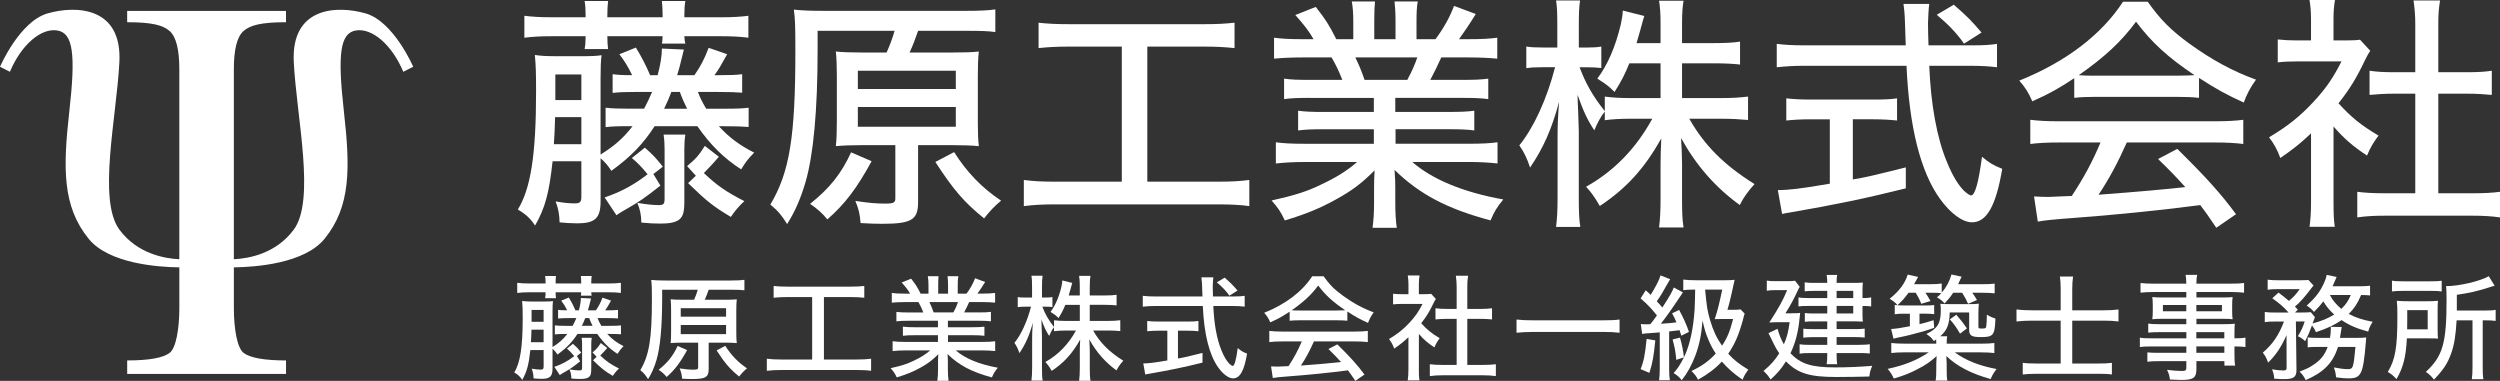 <svg width="256" height="39" viewBox="0 0 256 39" fill="none" xmlns="http://www.w3.org/2000/svg">
<rect x="0" y="0" width="256" height="39" fill="#333333" stroke="none"/>
<g clip-path="url(#clip0_1591_5486)">
<path d="M67.031 12.924C65.878 14.715 64.6 16.054 62.603 17.493C62.245 16.938 61.937 16.583 61.501 16.206V20.6C61.501 22.343 60.938 22.871 59.095 22.871C58.608 22.871 57.739 22.82 57.303 22.77C57.279 21.961 57.176 21.355 56.894 20.624C57.739 20.776 58.329 20.827 58.865 20.827C59.401 20.827 59.531 20.674 59.531 20.146V16.511H56.586C56.228 19.767 55.844 21.232 54.794 23.098C54.307 22.367 53.846 21.937 53.026 21.456C54.358 19.287 54.894 15.803 54.894 9.366C54.894 7.524 54.87 6.665 54.767 5.629C55.433 5.731 55.996 5.755 57.173 5.755H59.452C60.554 5.755 61.117 5.731 61.601 5.653C61.525 6.232 61.498 6.889 61.498 8.077V15.825C62.881 14.965 63.802 14.183 64.776 12.921H64.47C63.087 12.921 62.627 12.945 62.013 13.022V11.029C62.651 11.103 63.241 11.13 64.47 11.13H65.956C66.313 10.449 66.495 10.07 66.776 9.414H65.19C63.91 9.414 63.423 9.438 62.733 9.515V7.596C63.295 7.671 63.68 7.698 64.73 7.698C64.294 6.79 63.961 6.259 63.425 5.552L65.114 4.871C65.729 5.88 66.138 6.689 66.573 7.698H67.342C67.624 6.638 67.778 5.755 67.778 4.973L70.03 5.074C69.961 5.327 69.825 5.874 69.621 6.715C69.621 6.715 69.545 7.044 69.34 7.7H71.107C71.721 6.817 72.13 6.059 72.566 4.898L74.46 5.554C73.743 6.841 73.592 7.118 73.156 7.7H73.54C74.845 7.7 75.383 7.676 75.998 7.599V9.491C75.383 9.441 74.745 9.417 73.54 9.417H71.467C71.724 10.097 71.903 10.425 72.311 11.133H74.179C75.459 11.133 76.022 11.109 76.661 11.031V13.001C76.02 12.95 75.381 12.926 74.179 12.926H73.616C74.639 14.063 75.768 14.896 77.227 15.627C76.612 16.257 76.355 16.586 75.895 17.344C74.128 16.206 72.747 14.845 71.415 12.926H67.039L67.031 12.924ZM59.966 1.54C59.966 0.985 59.942 0.531 59.863 0.102H62.27C62.218 0.531 62.194 0.961 62.194 1.54V1.767H67.851V1.54C67.851 1.009 67.826 0.555 67.775 0.102H70.181C70.106 0.531 70.078 0.961 70.078 1.54V1.767H73.919C75.045 1.767 75.838 1.716 76.634 1.615V3.862C75.892 3.761 74.969 3.71 73.919 3.71H70.078C70.103 4.14 70.13 4.316 70.181 4.468H67.775C67.826 4.292 67.826 4.14 67.851 3.71H62.194C62.194 4.292 62.218 4.618 62.27 5.023H59.863C59.939 4.62 59.966 4.292 59.966 3.71H56.407C55.333 3.71 54.488 3.761 53.695 3.862V1.615C54.488 1.716 55.308 1.767 56.407 1.767H59.966V1.54ZM59.531 14.768V11.992H56.843C56.818 13.129 56.767 14.013 56.716 14.768H59.531ZM59.531 10.249V7.623H56.867V10.249H59.531ZM61.912 20.218C63.55 19.663 64.882 18.956 66.316 17.845C65.65 17.037 65.293 16.684 64.703 16.18L66.035 15.12C66.958 15.953 66.982 15.977 67.878 17.063L66.906 17.821L67.624 19.006C65.986 20.293 65.55 20.597 64.194 21.379C63.656 21.681 63.528 21.758 63.12 22.036L61.918 20.218H61.912ZM70.078 20.522C70.078 21.758 69.951 22.164 69.515 22.516C69.131 22.77 68.595 22.895 67.621 22.895C67.058 22.895 66.468 22.871 65.675 22.794C65.65 21.934 65.547 21.481 65.266 20.773C66.162 20.925 66.852 21 67.415 21C67.978 21 68.054 20.899 68.054 20.293V15.294C68.054 14.763 68.029 14.285 67.951 13.78H70.179C70.103 14.285 70.076 14.688 70.076 15.294V20.52L70.078 20.522ZM70.36 11.133C70.103 10.628 69.821 9.996 69.618 9.417H68.747C68.517 10.046 68.362 10.375 68.005 11.133H70.36ZM73.611 16.054C73.072 16.684 72.818 16.962 72.076 17.72C73.408 18.982 74.303 19.612 76.223 20.597C75.687 21.078 75.224 21.633 74.84 22.212C73.021 21.126 72.357 20.597 70.463 18.753L71.256 17.995L70.36 17.01C71.28 16.228 71.513 15.974 72.176 14.941L73.611 16.052V16.054Z" fill="white"/>
<path d="M90.787 5.376C91.12 4.645 91.374 3.962 91.607 3.156H83.723V5.099C83.723 11.358 83.287 15.927 82.469 18.703C81.958 20.419 81.395 21.681 80.602 22.944C80.039 22.036 79.679 21.607 78.886 20.95C80.856 17.619 81.446 14.035 81.446 5.2C81.446 2.753 81.419 1.893 81.292 0.986C82.264 1.087 83.135 1.111 84.491 1.111H98.929C100.388 1.111 101.308 1.06 101.922 0.959V3.281C101.205 3.18 100.412 3.156 99.004 3.156H94.013C93.732 3.964 93.475 4.669 93.142 5.376H97.597C98.826 5.376 99.594 5.352 100.233 5.275C100.157 5.982 100.13 6.639 100.13 7.722V12.519C100.13 13.68 100.155 14.261 100.233 14.966C99.465 14.891 98.62 14.865 97.621 14.865H94.013V20.697C94.013 22.514 93.347 22.917 90.302 22.917C89.561 22.917 89.074 22.893 88.126 22.842C88.023 21.783 87.948 21.479 87.588 20.571C88.868 20.774 89.737 20.849 90.66 20.849C91.504 20.849 91.683 20.747 91.683 20.317V14.865H88.202C87.255 14.865 86.41 14.889 85.59 14.966C85.666 14.286 85.693 13.477 85.693 12.417V7.824C85.693 6.663 85.666 6.057 85.59 5.275C86.28 5.35 87.152 5.376 88.202 5.376H90.787ZM89.252 16.509C87.769 19.234 86.54 20.875 84.721 22.466C84.158 21.785 83.723 21.407 82.954 20.875C84.976 19.261 86.153 17.771 87.152 15.599L89.25 16.506L89.252 16.509ZM87.842 9.113H97.876V7.245H87.842V9.113ZM87.842 12.975H97.876V10.954H87.842V12.975ZM97.7 15.575C99.031 17.67 100.542 19.234 102.512 20.547C101.871 21.078 101.335 21.633 100.772 22.365C98.723 20.699 97.648 19.461 95.781 16.584L97.7 15.575Z" fill="white"/>
<path d="M109.525 4.772C108.193 4.772 107.325 4.822 106.35 4.924V2.324C107.222 2.426 108.066 2.476 109.549 2.476H123.27C124.677 2.476 125.497 2.426 126.417 2.324V4.924C125.394 4.822 124.601 4.772 123.27 4.772H117.485V18.605H124.653C126.06 18.605 126.956 18.555 127.93 18.429V21.104C127.059 20.978 125.96 20.927 124.653 20.927H108.091C106.81 20.927 105.839 20.978 104.84 21.104V18.429C105.812 18.555 106.683 18.605 108.142 18.605H114.873V4.772H109.522H109.525Z" fill="white"/>
<path d="M134.127 10.023C132.922 10.023 132.232 10.047 131.49 10.149V8.053C132.207 8.155 132.846 8.179 134.127 8.179H137.453C137.069 7.194 136.763 6.588 136.351 5.881H133.407C132.178 5.881 131.257 5.932 130.462 6.006V3.86C131.179 3.962 131.996 4.012 133.304 4.012H134.505C134.07 3.23 133.507 2.499 132.638 1.538L134.736 0.706C135.786 2.069 136.04 2.448 136.836 4.012H138.576V2.171C138.576 1.362 138.525 0.658 138.422 0.15H140.801C140.75 0.604 140.725 1.21 140.725 2.093V4.012H142.902V2.093C142.902 1.261 142.85 0.628 142.799 0.15H145.178C145.075 0.682 145.051 1.362 145.051 2.171V4.012H146.997C147.841 2.875 148.483 1.714 148.891 0.604L151.119 1.437C150.48 2.472 149.866 3.38 149.403 4.012H150.426C151.782 4.012 152.551 3.962 153.32 3.86V6.006C152.499 5.932 151.579 5.881 150.326 5.881H147.587C147.178 6.788 146.897 7.346 146.461 8.179H149.687C150.992 8.179 151.633 8.155 152.399 8.053V10.149C151.631 10.047 150.94 10.023 149.687 10.023H142.877V11.462H148.28C149.457 11.462 150.277 11.438 150.967 11.336V13.357C150.25 13.255 149.457 13.231 148.28 13.231H142.904V14.721H150.302C151.812 14.721 152.605 14.67 153.347 14.569V16.738C152.399 16.637 151.479 16.586 150.326 16.586H144.618C146.667 18.377 149.839 19.69 153.937 20.424C153.295 21.206 153.014 21.66 152.632 22.57C148.204 21.385 145.389 19.92 142.801 17.395C142.877 18.353 142.877 18.759 142.877 19.314V20.753C142.877 21.812 142.929 22.621 143.031 23.328H140.549C140.652 22.597 140.704 21.788 140.704 20.729V19.341C140.704 18.762 140.704 18.484 140.755 17.448C139.423 18.786 138.476 19.493 136.839 20.403C135.15 21.337 133.742 21.916 131.566 22.573C131.13 21.666 130.9 21.311 130.21 20.529C132.489 20.024 133.821 19.621 135.304 18.887C136.814 18.18 137.916 17.499 138.966 16.589H133.642C132.465 16.589 131.569 16.64 130.648 16.741V14.571C131.39 14.673 132.21 14.723 133.642 14.723H140.682V13.234H135.564C134.411 13.234 133.618 13.258 132.927 13.36V11.339C133.669 11.44 134.413 11.464 135.564 11.464H140.682V10.026H134.129L134.127 10.023ZM144.109 8.179C144.596 7.271 144.877 6.615 145.132 5.881H138.785C139.22 6.788 139.375 7.167 139.732 8.179H144.109Z" fill="white"/>
<path d="M166.842 6.488C166.381 7.625 166.073 8.231 165.331 9.416C164.692 8.786 164.511 8.658 163.564 8.052C164.614 6.664 165.431 4.772 165.97 2.498C166.097 1.916 166.149 1.564 166.176 1.083L168.376 1.638C168.324 1.774 168.179 2.287 167.94 3.178C167.786 3.71 167.71 3.96 167.583 4.414H170.041V2.394C170.041 1.358 169.989 0.702 169.887 0.072H172.396C172.293 0.677 172.241 1.334 172.241 2.394V4.414H175.544C176.772 4.414 177.514 4.363 178.18 4.262V6.608C177.514 6.533 176.645 6.483 175.544 6.483H172.241V10.04H176.337C177.463 10.04 178.18 9.99 179 9.888V12.285C178.155 12.21 177.362 12.16 176.337 12.16H172.983C174.518 14.861 176.515 16.881 179.663 18.848C178.973 19.63 178.589 20.135 178.153 20.994C175.671 19.203 173.698 16.956 172.139 14.129C172.19 15.064 172.241 15.947 172.241 16.729V20.466C172.241 21.677 172.268 22.537 172.396 23.292H169.887C169.989 22.483 170.041 21.627 170.041 20.439V16.855C170.041 16.123 170.065 15.213 170.117 14.178C168.401 17.231 166.56 19.275 163.821 21.093C163.282 20.159 162.874 19.604 162.413 19.123C165.255 17.532 167.507 15.237 169.196 12.157H167.02C165.946 12.157 165.074 12.208 164.332 12.309V11.426C163.897 11.957 163.564 12.613 163.258 13.345C162.541 12.258 162.156 11.426 161.542 9.71C161.542 10.088 161.566 10.366 161.566 10.569C161.593 10.897 161.618 11.855 161.669 13.446V20.212C161.669 21.549 161.696 22.483 161.823 23.241H159.341C159.444 22.433 159.496 21.549 159.496 20.212V14.052C159.496 12.79 159.523 12.133 159.65 10.417C158.908 13.193 158.064 15.112 156.681 17.156C156.348 16.171 156.066 15.592 155.579 14.885C157.062 13.067 158.421 10.088 159.239 6.883H158.034C157.241 6.883 156.702 6.907 156.294 6.984V4.764C156.754 4.839 157.19 4.865 158.034 4.865H159.469V2.645C159.469 1.281 159.442 0.675 159.341 0.045H161.799C161.696 0.675 161.672 1.433 161.672 2.621V4.868H162.465C163.155 4.868 163.515 4.844 163.975 4.766V6.963C163.515 6.912 163.055 6.888 162.516 6.888H161.748C162.389 8.581 163.104 9.843 164.332 11.38V9.891C165.126 9.992 165.867 10.043 167.02 10.043H170.041V6.485H166.842V6.488Z" fill="white"/>
<path d="M202.012 4.643C203.19 4.643 203.88 4.593 204.494 4.491V6.888C203.753 6.787 202.83 6.736 201.652 6.736H197.557C197.711 10.7 198.35 14.183 199.373 16.606C199.936 17.994 200.526 18.955 201.141 19.561C201.446 19.838 201.728 20.014 201.831 20.014C202.24 20.014 202.6 18.728 202.957 16.051C203.698 16.681 204.134 16.934 205.03 17.287C204.389 21.074 203.444 22.764 201.934 22.764C200.962 22.764 199.733 21.856 198.656 20.367C196.658 17.591 195.508 13.022 195.227 6.736H184.781C183.707 6.736 182.887 6.787 181.939 6.888V4.491C182.708 4.593 183.604 4.643 184.781 4.643H195.148C195.072 2.095 195.045 1.868 195.045 1.716C195.045 1.489 194.994 1.035 194.918 0.402H197.554C197.503 0.704 197.427 1.993 197.427 2.372C197.427 2.724 197.451 3.963 197.478 4.643H202.009H202.012ZM185.374 12.216C184.454 12.216 183.582 12.266 182.917 12.341V10.07C183.558 10.144 184.3 10.195 185.426 10.195H191.8C192.901 10.195 193.616 10.171 194.258 10.07V12.341C193.567 12.266 192.774 12.216 191.827 12.216H189.729V18.376C190.982 18.173 191.827 17.973 195.156 17.14V19.286C191.137 20.295 187.835 20.978 183.279 21.76C182.922 21.811 182.792 21.835 182.486 21.912L182.05 19.465C183.152 19.465 184.481 19.312 187.374 18.808V12.221H185.377L185.374 12.216ZM201.116 4.467C200.348 3.381 199.53 2.524 198.326 1.515L200.066 0.48C201.449 1.691 201.858 2.095 202.908 3.333L201.116 4.47V4.467Z" fill="white"/>
<path d="M212.406 8.003C210.896 9.012 209.821 9.617 208.105 10.375C207.748 9.516 207.336 8.886 206.773 8.256C211.534 6.337 215.17 3.585 217.397 0.18H219.931C221.211 1.997 222.285 3.084 224.231 4.496C226.459 6.11 228.687 7.322 231.014 8.155C230.424 8.963 230.043 9.719 229.761 10.501C228.097 9.743 226.998 9.164 225.179 7.976V10.02C224.513 9.946 223.874 9.919 222.927 9.919H214.504C213.786 9.919 213.02 9.943 212.403 10.02V8L212.406 8.003ZM210.871 14.59C209.567 14.59 208.722 14.64 207.902 14.742V12.268C208.722 12.369 209.643 12.42 210.871 12.42H226.743C228.024 12.42 228.919 12.369 229.713 12.268V14.742C228.868 14.64 228.024 14.59 226.743 14.59H217.784C216.812 16.76 215.992 18.276 214.891 19.941C218.884 19.639 221.845 19.378 223.774 19.159C222.7 17.974 222.188 17.443 220.983 16.282L222.954 15.246C225.923 18.174 227.382 19.789 228.968 21.935L226.946 23.323C226.126 22.087 225.82 21.681 225.309 21.001C221.059 21.556 216.195 22.037 212.382 22.314C210.308 22.466 209.31 22.568 208.671 22.693L208.286 20.117C208.849 20.141 209.361 20.168 209.718 20.168C209.924 20.168 210.308 20.144 210.896 20.117C211.049 20.117 211.467 20.101 212.149 20.067C213.402 18.174 214.274 16.533 215.094 14.59H210.869H210.871ZM222.927 7.749C223.668 7.749 224.18 7.725 224.719 7.698C221.98 5.857 220.366 4.391 218.729 2.221C217.218 4.266 215.53 5.83 212.866 7.698C213.429 7.749 213.762 7.749 214.531 7.749H222.927Z" fill="white"/>
<path d="M238.953 20.674C238.953 21.862 238.98 22.516 239.08 23.223H236.495C236.598 22.465 236.65 21.785 236.65 20.648V13.655C235.548 14.69 234.934 15.195 233.502 16.18C233.245 15.422 232.811 14.64 232.349 14.06C234.216 12.95 235.497 11.941 236.904 10.425C238.133 9.112 238.901 8.002 239.77 6.286H235.367C234.471 6.286 233.932 6.31 233.242 6.387V4.038C233.932 4.113 234.446 4.14 235.264 4.14H236.647V1.919C236.647 1.262 236.595 0.555 236.493 0H239.104C239.002 0.555 238.95 1.161 238.95 1.97V4.14H240.179C240.972 4.14 241.332 4.116 241.665 4.065L242.715 5.202C242.485 5.53 242.358 5.808 242.152 6.211C241.308 7.978 240.618 9.115 239.464 10.577C240.745 11.992 241.768 12.825 243.56 13.884C243.048 14.565 242.715 15.12 242.382 15.929C240.923 14.971 240.027 14.186 238.953 12.95V20.674ZM249.679 19.791H253.136C254.441 19.791 255.261 19.74 256.002 19.639V22.262C255.158 22.137 254.21 22.086 253.136 22.086H244.228C243.127 22.086 242.231 22.137 241.386 22.262V19.639C242.179 19.74 242.972 19.791 244.253 19.791H247.325V9.593H245.176C244.253 9.593 243.435 9.643 242.642 9.718V7.244C243.332 7.345 244.05 7.396 245.176 7.396H247.325V2.549C247.325 1.591 247.273 0.985 247.146 0.051H249.861C249.707 1.009 249.682 1.54 249.682 2.549V7.396H252.651C253.804 7.396 254.468 7.345 255.16 7.244V9.718C254.367 9.643 253.574 9.593 252.651 9.593H249.682V19.791H249.679Z" fill="white"/>
<path d="M59.136 34.19C58.602 35.02 58.01 35.637 57.087 36.304C56.921 36.048 56.778 35.883 56.578 35.709V37.74C56.578 38.546 56.318 38.792 55.465 38.792C55.241 38.792 54.837 38.768 54.637 38.746C54.626 38.373 54.578 38.093 54.447 37.754C54.837 37.823 55.111 37.847 55.36 37.847C55.609 37.847 55.668 37.778 55.668 37.532V35.85H54.307C54.142 37.356 53.963 38.034 53.478 38.899C53.254 38.56 53.04 38.362 52.661 38.141C53.276 37.137 53.525 35.525 53.525 32.546C53.525 31.695 53.514 31.297 53.465 30.819C53.774 30.865 54.033 30.878 54.578 30.878H55.63C56.139 30.878 56.399 30.867 56.624 30.833C56.589 31.102 56.578 31.404 56.578 31.954V35.538C57.217 35.141 57.644 34.78 58.093 34.196H57.953C57.314 34.196 57.1 34.206 56.816 34.244V33.32C57.111 33.355 57.384 33.366 57.953 33.366H58.64C58.805 33.051 58.889 32.874 59.019 32.573H58.286C57.693 32.573 57.468 32.584 57.149 32.618V31.73C57.409 31.764 57.587 31.775 58.072 31.775C57.871 31.356 57.717 31.11 57.468 30.782L58.25 30.467C58.535 30.934 58.724 31.308 58.924 31.775H59.279C59.409 31.284 59.479 30.875 59.479 30.515L60.521 30.563C60.489 30.681 60.426 30.933 60.332 31.321C60.332 31.321 60.297 31.473 60.202 31.778H61.019C61.303 31.369 61.493 31.02 61.693 30.48L62.57 30.785C62.24 31.38 62.167 31.508 61.967 31.778H62.145C62.749 31.778 62.998 31.767 63.282 31.732V32.608C62.998 32.584 62.703 32.573 62.145 32.573H61.187C61.306 32.888 61.388 33.04 61.577 33.366H62.44C63.033 33.366 63.293 33.355 63.588 33.32V34.23C63.293 34.206 62.995 34.196 62.44 34.196H62.181C62.654 34.721 63.174 35.106 63.85 35.445C63.566 35.736 63.447 35.888 63.233 36.237C62.416 35.712 61.777 35.082 61.16 34.193H59.136V34.19ZM55.866 28.924C55.866 28.668 55.855 28.457 55.82 28.26H56.932C56.908 28.457 56.897 28.657 56.897 28.924V29.029H59.514V28.924C59.514 28.679 59.504 28.468 59.479 28.26H60.592C60.556 28.457 60.546 28.657 60.546 28.924V29.029H62.321C62.841 29.029 63.209 29.004 63.577 28.959V29.997C63.233 29.952 62.809 29.928 62.321 29.928H60.546C60.556 30.125 60.57 30.208 60.592 30.278H59.479C59.504 30.195 59.504 30.125 59.514 29.928H56.897C56.897 30.198 56.908 30.347 56.932 30.534H55.82C55.855 30.347 55.866 30.195 55.866 29.928H54.22C53.722 29.928 53.332 29.952 52.964 29.997V28.959C53.332 29.007 53.711 29.029 54.22 29.029H55.866V28.924ZM55.666 35.042V33.758H54.423C54.412 34.284 54.388 34.692 54.364 35.042H55.666ZM55.666 32.952V31.738H54.434V32.952H55.666ZM56.767 37.564C57.525 37.308 58.139 36.98 58.803 36.467C58.494 36.093 58.329 35.931 58.056 35.696L58.67 35.205C59.098 35.589 59.108 35.602 59.523 36.104L59.073 36.454L59.406 37.004C58.648 37.599 58.448 37.74 57.82 38.1C57.571 38.242 57.511 38.277 57.322 38.405L56.764 37.564H56.767ZM60.546 37.706C60.546 38.277 60.486 38.464 60.286 38.629C60.107 38.746 59.858 38.805 59.409 38.805C59.149 38.805 58.876 38.794 58.508 38.76C58.497 38.362 58.448 38.154 58.318 37.826C58.732 37.895 59.052 37.93 59.311 37.93C59.571 37.93 59.606 37.884 59.606 37.604V35.293C59.606 35.047 59.596 34.826 59.56 34.593H60.592C60.556 34.826 60.546 35.012 60.546 35.293V37.711V37.706ZM60.676 33.36C60.556 33.125 60.427 32.834 60.332 32.568H59.929C59.823 32.858 59.75 33.011 59.585 33.36H60.673H60.676ZM62.178 35.637C61.929 35.928 61.81 36.059 61.469 36.408C62.086 36.993 62.5 37.284 63.388 37.74C63.139 37.962 62.925 38.218 62.749 38.487C61.907 37.986 61.601 37.74 60.724 36.889L61.092 36.539L60.678 36.083C61.106 35.72 61.212 35.605 61.52 35.124L62.183 35.637H62.178Z" fill="white"/>
<path d="M71.072 30.699C71.226 30.36 71.345 30.045 71.451 29.671H67.805V30.571C67.805 33.467 67.605 35.581 67.226 36.864C66.988 37.657 66.728 38.242 66.362 38.826C66.103 38.404 65.935 38.207 65.569 37.903C66.481 36.362 66.755 34.702 66.755 30.616C66.755 29.484 66.744 29.087 66.684 28.665C67.134 28.71 67.537 28.724 68.165 28.724H74.842C75.516 28.724 75.944 28.7 76.228 28.654V29.727C75.898 29.682 75.53 29.669 74.878 29.669H72.569C72.439 30.042 72.32 30.368 72.165 30.696H74.225C74.794 30.696 75.148 30.685 75.446 30.651C75.411 30.976 75.397 31.281 75.397 31.782V34C75.397 34.537 75.408 34.806 75.446 35.132C75.091 35.097 74.699 35.087 74.239 35.087H72.569V37.785C72.569 38.626 72.26 38.813 70.853 38.813C70.509 38.813 70.284 38.802 69.846 38.778C69.8 38.287 69.762 38.148 69.597 37.726C70.19 37.82 70.59 37.855 71.018 37.855C71.408 37.855 71.492 37.806 71.492 37.609V35.087H69.881C69.443 35.087 69.053 35.097 68.674 35.132C68.709 34.817 68.72 34.443 68.72 33.952V31.828C68.72 31.291 68.709 31.011 68.674 30.648C68.993 30.683 69.397 30.693 69.881 30.693H71.077L71.072 30.699ZM70.36 35.847C69.673 37.107 69.104 37.868 68.265 38.602C68.005 38.287 67.802 38.111 67.448 37.865C68.384 37.118 68.928 36.429 69.388 35.426L70.36 35.847ZM69.708 32.426H74.35V31.561H69.708V32.426ZM69.708 34.214H74.35V33.28H69.708V34.214ZM74.269 35.415C74.886 36.384 75.584 37.107 76.493 37.716C76.198 37.961 75.949 38.218 75.69 38.556C74.742 37.785 74.244 37.214 73.381 35.882L74.269 35.415Z" fill="white"/>
<path d="M80.686 30.418C80.072 30.418 79.668 30.442 79.219 30.487V29.283C79.622 29.329 80.012 29.353 80.7 29.353H87.047C87.699 29.353 88.078 29.329 88.503 29.283V30.487C88.029 30.442 87.661 30.418 87.047 30.418H84.37V36.815H87.686C88.338 36.815 88.752 36.791 89.201 36.733V37.971C88.798 37.912 88.289 37.888 87.686 37.888H80.026C79.433 37.888 78.984 37.912 78.523 37.971V36.733C78.973 36.791 79.376 36.815 80.05 36.815H83.165V30.418H80.692H80.686Z" fill="white"/>
<path d="M93.012 32.847C92.454 32.847 92.135 32.858 91.791 32.906V31.937C92.121 31.983 92.419 31.996 93.012 31.996H94.552C94.373 31.539 94.233 31.259 94.043 30.934H92.682C92.113 30.934 91.686 30.958 91.32 30.992V29.999C91.65 30.047 92.029 30.069 92.636 30.069H93.193C92.993 29.706 92.73 29.369 92.33 28.924L93.302 28.539C93.786 29.169 93.905 29.346 94.273 30.069H95.077V29.217C95.077 28.844 95.053 28.518 95.007 28.283H96.108C96.084 28.494 96.073 28.774 96.073 29.183V30.069H97.08V29.183C97.08 28.798 97.056 28.505 97.031 28.283H98.133C98.084 28.529 98.073 28.844 98.073 29.217V30.069H98.972C99.365 29.543 99.659 29.006 99.849 28.491L100.88 28.876C100.585 29.354 100.301 29.775 100.087 30.066H100.561C101.189 30.066 101.543 30.042 101.898 29.997V30.99C101.519 30.955 101.094 30.931 100.512 30.931H99.245C99.056 31.353 98.926 31.609 98.723 31.993H100.214C100.818 31.993 101.113 31.983 101.47 31.934V32.903C101.116 32.858 100.796 32.845 100.214 32.845H97.064V33.509H99.562C100.106 33.509 100.485 33.498 100.804 33.45V34.385C100.474 34.339 100.106 34.326 99.562 34.326H97.075V35.014H100.496C101.194 35.014 101.562 34.99 101.906 34.945V35.949C101.468 35.903 101.043 35.879 100.509 35.879H97.868C98.815 36.709 100.285 37.315 102.177 37.654C101.882 38.017 101.752 38.225 101.573 38.647C99.524 38.097 98.222 37.422 97.026 36.253C97.061 36.696 97.061 36.883 97.061 37.142V37.806C97.061 38.297 97.085 38.671 97.132 38.997H95.984C96.033 38.658 96.054 38.284 96.054 37.793V37.15C96.054 36.88 96.054 36.752 96.079 36.274C95.462 36.894 95.026 37.219 94.268 37.641C93.486 38.073 92.836 38.34 91.829 38.644C91.629 38.223 91.521 38.06 91.201 37.7C92.254 37.465 92.871 37.281 93.559 36.942C94.257 36.616 94.766 36.298 95.253 35.879H92.79C92.246 35.879 91.832 35.903 91.404 35.949V34.945C91.748 34.99 92.127 35.014 92.79 35.014H96.046V34.326H93.678C93.145 34.326 92.779 34.337 92.457 34.385V33.45C92.801 33.496 93.145 33.509 93.678 33.509H96.046V32.845H93.015L93.012 32.847ZM97.629 31.993C97.854 31.572 97.984 31.27 98.103 30.931H95.166C95.367 31.353 95.44 31.526 95.605 31.993H97.629Z" fill="white"/>
<path d="M109.09 31.212C108.876 31.737 108.736 32.018 108.392 32.568C108.097 32.276 108.013 32.218 107.574 31.938C108.059 31.294 108.438 30.419 108.687 29.37C108.746 29.1 108.771 28.938 108.782 28.716L109.799 28.972C109.776 29.035 109.709 29.272 109.599 29.685C109.529 29.93 109.494 30.048 109.434 30.256H110.571V29.322C110.571 28.844 110.546 28.54 110.5 28.249H111.662C111.616 28.529 111.591 28.834 111.591 29.322V30.256H113.118C113.686 30.256 114.03 30.232 114.338 30.187V31.273C114.03 31.238 113.629 31.214 113.118 31.214H111.591V32.861H113.486C114.006 32.861 114.338 32.837 114.717 32.792V33.902C114.328 33.867 113.96 33.843 113.486 33.843H111.935C112.644 35.092 113.57 36.026 115.026 36.937C114.707 37.3 114.528 37.532 114.328 37.93C113.18 37.099 112.268 36.061 111.545 34.753C111.57 35.186 111.594 35.594 111.594 35.957V37.684C111.594 38.245 111.605 38.642 111.664 38.992H110.503C110.552 38.618 110.573 38.221 110.573 37.673V36.016C110.573 35.677 110.584 35.258 110.609 34.777C109.816 36.189 108.963 37.137 107.696 37.978C107.447 37.545 107.258 37.289 107.044 37.068C108.359 36.331 109.401 35.269 110.181 33.846H109.174C108.676 33.846 108.273 33.87 107.932 33.915V33.507C107.731 33.752 107.577 34.057 107.434 34.396C107.104 33.894 106.925 33.507 106.641 32.714C106.641 32.89 106.652 33.019 106.652 33.112C106.662 33.264 106.676 33.707 106.698 34.444V37.572C106.698 38.191 106.708 38.623 106.768 38.973H105.62C105.669 38.599 105.691 38.191 105.691 37.572V34.724C105.691 34.139 105.701 33.838 105.761 33.043C105.417 34.326 105.028 35.215 104.389 36.16C104.234 35.704 104.105 35.437 103.88 35.108C104.567 34.268 105.195 32.89 105.574 31.406H105.019C104.651 31.406 104.402 31.417 104.216 31.452V30.424C104.429 30.459 104.63 30.47 105.019 30.47H105.683V29.442C105.683 28.812 105.672 28.532 105.623 28.238H106.76C106.714 28.529 106.7 28.881 106.7 29.429V30.467H107.068C107.388 30.467 107.553 30.456 107.767 30.422V31.439C107.553 31.414 107.342 31.404 107.093 31.404H106.738C107.033 32.186 107.366 32.77 107.934 33.483V32.794C108.303 32.84 108.644 32.864 109.177 32.864H110.573V31.217H109.093L109.09 31.212Z" fill="white"/>
<path d="M126.307 30.36C126.851 30.36 127.171 30.336 127.455 30.291V31.401C127.111 31.356 126.686 31.332 126.139 31.332H124.245C124.315 33.165 124.613 34.777 125.086 35.898C125.346 36.542 125.62 36.985 125.904 37.265C126.047 37.393 126.177 37.476 126.223 37.476C126.413 37.476 126.578 36.881 126.743 35.642C127.087 35.933 127.287 36.051 127.701 36.213C127.406 37.964 126.968 38.746 126.269 38.746C125.82 38.746 125.252 38.327 124.753 37.636C123.831 36.352 123.297 34.238 123.167 31.332H118.336C117.838 31.332 117.459 31.356 117.021 31.401V30.291C117.375 30.336 117.789 30.36 118.336 30.36H123.132C123.097 29.18 123.083 29.076 123.083 29.007C123.083 28.903 123.059 28.692 123.024 28.398H124.245C124.22 28.54 124.185 29.135 124.185 29.309C124.185 29.471 124.196 30.045 124.209 30.36H126.304H126.307ZM118.612 33.862C118.184 33.862 117.784 33.886 117.475 33.921V32.869C117.77 32.904 118.114 32.928 118.636 32.928H121.584C122.093 32.928 122.426 32.917 122.721 32.869V33.921C122.401 33.886 122.033 33.862 121.595 33.862H120.623V36.71C121.202 36.616 121.595 36.523 123.135 36.139V37.132C121.275 37.599 119.749 37.914 117.64 38.277C117.475 38.301 117.416 38.311 117.272 38.346L117.072 37.214C117.581 37.214 118.198 37.145 119.535 36.91V33.862H118.612ZM125.893 30.277C125.538 29.776 125.159 29.378 124.602 28.911L125.406 28.433C126.045 28.994 126.234 29.18 126.721 29.752L125.893 30.277Z" fill="white"/>
<path d="M132.062 31.912C131.363 32.379 130.865 32.66 130.072 33.009C129.907 32.611 129.718 32.321 129.455 32.03C131.658 31.141 133.339 29.87 134.368 28.293H135.54C136.132 29.134 136.628 29.636 137.529 30.289C138.558 31.037 139.589 31.597 140.666 31.982C140.393 32.355 140.217 32.705 140.087 33.068C139.318 32.718 138.809 32.449 137.968 31.899V32.844C137.659 32.809 137.364 32.798 136.926 32.798H133.031C132.7 32.798 132.343 32.809 132.059 32.844V31.91L132.062 31.912ZM131.352 34.96C130.749 34.96 130.356 34.984 129.977 35.03V33.885C130.356 33.93 130.784 33.954 131.352 33.954H138.693C139.286 33.954 139.7 33.93 140.065 33.885V35.03C139.675 34.984 139.283 34.96 138.693 34.96H134.549C134.1 35.964 133.721 36.666 133.212 37.434C135.06 37.294 136.429 37.173 137.321 37.071C136.823 36.522 136.587 36.279 136.03 35.74L136.942 35.262C138.314 36.615 138.991 37.362 139.724 38.355L138.788 38.998C138.409 38.427 138.265 38.24 138.03 37.923C136.065 38.179 133.816 38.401 132.051 38.531C131.093 38.601 130.63 38.649 130.335 38.708L130.156 37.517C130.416 37.528 130.654 37.541 130.819 37.541C130.914 37.541 131.093 37.531 131.363 37.517C131.434 37.517 131.627 37.509 131.943 37.493C132.522 36.618 132.925 35.86 133.304 34.96H131.35H131.352ZM136.928 31.795C137.272 31.795 137.507 31.784 137.756 31.771C136.49 30.919 135.743 30.241 134.985 29.238C134.286 30.183 133.504 30.906 132.273 31.771C132.533 31.795 132.687 31.795 133.041 31.795H136.926H136.928Z" fill="white"/>
<path d="M145.289 37.775C145.289 38.325 145.3 38.626 145.349 38.955H144.152C144.201 38.605 144.223 38.29 144.223 37.764V34.529C143.714 35.007 143.43 35.242 142.767 35.696C142.648 35.346 142.447 34.983 142.233 34.716C143.097 34.204 143.69 33.737 144.342 33.035C144.91 32.426 145.265 31.914 145.668 31.121H143.633C143.219 31.121 142.97 31.132 142.65 31.166V30.08C142.97 30.115 143.208 30.125 143.587 30.125H144.226V29.098C144.226 28.794 144.201 28.468 144.155 28.209H145.362C145.314 28.465 145.292 28.745 145.292 29.119V30.123H145.86C146.228 30.123 146.394 30.112 146.548 30.088L147.032 30.614C146.927 30.766 146.867 30.894 146.772 31.081C146.383 31.898 146.063 32.423 145.53 33.101C146.123 33.755 146.597 34.14 147.425 34.631C147.187 34.946 147.035 35.202 146.881 35.575C146.207 35.133 145.79 34.77 145.295 34.198V37.772L145.289 37.775ZM150.251 37.367H151.85C152.454 37.367 152.833 37.342 153.176 37.297V38.511C152.787 38.453 152.348 38.429 151.85 38.429H147.731C147.222 38.429 146.808 38.453 146.415 38.511V37.297C146.783 37.345 147.149 37.367 147.741 37.367H149.162V32.65H148.166C147.741 32.65 147.363 32.674 146.994 32.709V31.564C147.314 31.609 147.647 31.633 148.166 31.633H149.162V29.391C149.162 28.948 149.138 28.668 149.079 28.236H150.334C150.264 28.679 150.251 28.924 150.251 29.391V31.633H151.623C152.156 31.633 152.465 31.609 152.784 31.564V32.709C152.416 32.674 152.051 32.65 151.623 32.65H150.251V37.367Z" fill="white"/>
<path d="M165.844 34.072C165.346 34.013 164.861 33.989 164.138 33.989H157.009C156.359 33.989 155.753 34.024 155.293 34.072V32.719C155.767 32.778 156.265 32.801 157.009 32.801H164.138C164.896 32.801 165.44 32.778 165.844 32.719V34.072Z" fill="white"/>
<path d="M168.022 33.185C168.307 33.209 168.437 33.209 168.65 33.209C168.686 33.209 168.699 33.209 168.994 33.198C169.243 32.894 169.349 32.755 169.668 32.299C169.051 31.527 168.686 31.154 167.998 30.559L168.52 29.729C168.805 29.974 168.875 30.044 169.029 30.196C169.538 29.379 169.917 28.656 170.036 28.199L171.03 28.597C170.924 28.749 170.875 28.832 170.745 29.064C170.247 29.974 170.023 30.324 169.655 30.85C169.939 31.154 170.009 31.234 170.223 31.493C170.956 30.361 171.254 29.846 171.395 29.438L172.331 29.939C172.226 30.092 172.188 30.15 171.928 30.535C171.3 31.493 170.518 32.6 170.069 33.15C170.886 33.102 171.135 33.081 171.668 33.009C171.49 32.576 171.444 32.496 171.219 32.085L171.942 31.736C172.367 32.507 172.724 33.313 172.949 33.988L172.166 34.373C172.082 34.103 172.047 33.988 171.988 33.812C171.506 33.874 171.15 33.917 170.921 33.94V37.712C170.921 38.261 170.932 38.563 170.992 38.937H169.89C169.939 38.574 169.96 38.248 169.96 37.712V34.034C169.771 34.05 169.636 34.061 169.557 34.068C169.132 34.103 168.848 34.117 168.753 34.127C168.445 34.151 168.35 34.151 168.16 34.197L168.017 33.18L168.022 33.185ZM169.503 34.853C169.338 36.511 169.219 37.178 168.899 38.181L167.998 37.797C168.317 37.015 168.461 36.278 168.615 34.704L169.503 34.856V34.853ZM173.398 29.657C172.949 29.657 172.689 29.667 172.367 29.715V28.629C172.735 28.674 173.1 28.698 173.682 28.698H176.513C176.987 28.698 177.317 28.688 177.626 28.653C177.579 28.856 177.499 29.218 177.388 29.739C177.258 30.334 177.057 31.186 176.889 31.725H177.409C177.799 31.725 178.026 31.714 178.237 31.68L178.652 32.112C178.635 32.167 178.604 32.272 178.557 32.427C178.532 32.52 178.508 32.614 178.486 32.718C178.061 34.271 177.658 35.216 176.971 36.22C177.528 36.839 178.097 37.293 179.03 37.853C178.676 38.344 178.662 38.366 178.438 38.881C177.561 38.285 176.911 37.712 176.318 37.023C175.655 37.736 174.933 38.283 173.88 38.881C173.679 38.496 173.571 38.355 173.206 37.992C174.307 37.466 174.981 36.975 175.693 36.206C175.385 35.729 175.184 35.366 174.96 34.829C174.675 34.164 174.556 33.791 174.342 32.822C174.213 34.375 173.999 35.355 173.595 36.431C173.227 37.399 172.778 38.216 172.21 38.929C171.961 38.614 171.747 38.427 171.381 38.205C171.796 37.738 172.069 37.317 172.434 36.593L171.652 36.85C171.582 36.033 171.487 35.542 171.273 34.76L172.031 34.573C172.245 35.344 172.34 35.787 172.434 36.593C172.859 35.729 173.181 34.586 173.371 33.23C173.525 32.133 173.56 31.431 173.585 29.657H173.395H173.398ZM174.605 29.657C174.77 31.407 174.83 31.816 175.114 32.785C175.433 33.858 175.766 34.584 176.335 35.4C176.868 34.608 177.152 33.906 177.471 32.667H176.24C175.872 32.667 175.861 32.667 175.588 32.678C175.896 31.744 176.037 31.172 176.356 29.654H174.605V29.657Z" fill="white"/>
<path d="M183.45 32.076C183.984 32.076 184.124 32.076 184.338 32.041C184.314 32.217 184.303 32.287 184.289 32.474C184.149 33.979 183.864 35.089 183.342 36.175C184.395 37.272 185.497 37.622 187.924 37.622C189.191 37.622 190.563 37.563 191.714 37.459C191.524 37.937 191.489 38.044 191.419 38.556C190.52 38.58 189.061 38.604 188.044 38.604C185.285 38.604 184.1 38.231 182.882 37.005C182.384 37.788 182.005 38.231 181.307 38.863C181.106 38.524 180.928 38.313 180.584 37.988C181.366 37.323 181.745 36.891 182.194 36.178C181.956 35.839 181.791 35.548 181.626 35.199C181.381 34.693 181.203 34.331 181.093 34.112L182.016 33.669C182.23 34.382 182.37 34.731 182.668 35.257C182.977 34.545 183.107 34.067 183.261 32.991H182.184C181.84 32.991 181.496 33.002 181.177 33.026C182.113 31.579 182.598 30.715 183.001 29.711H181.724C181.415 29.711 181.201 29.722 180.92 29.77V28.732C181.193 28.78 181.393 28.79 181.761 28.79H182.958C183.407 28.79 183.632 28.78 183.81 28.745L184.295 29.375C184.214 29.492 184.176 29.551 184.011 29.925C183.716 30.578 183.228 31.465 182.825 32.084H183.453L183.45 32.076ZM187.11 29.788H185.654C185.31 29.788 185.074 29.799 184.801 29.834V28.91C185.085 28.956 185.299 28.969 185.713 28.969H187.11C187.099 28.561 187.099 28.443 187.05 28.152H188.127C188.081 28.398 188.068 28.574 188.068 28.969H189.868C190.247 28.969 190.52 28.958 190.756 28.934C190.731 29.249 190.72 29.377 190.72 29.671V30.522C191.124 30.522 191.335 30.512 191.608 30.453V31.377C191.348 31.342 191.135 31.331 190.72 31.331V32.241C190.72 32.511 190.731 32.778 190.756 32.93C190.461 32.919 190.212 32.906 189.927 32.906H188.068V33.699H189.938C190.352 33.699 190.626 33.688 190.945 33.653V34.563C190.637 34.529 190.366 34.518 189.927 34.518H188.068V35.311H190.39C190.888 35.311 191.194 35.287 191.468 35.252V36.197C191.183 36.162 190.85 36.151 190.39 36.151H188.068V36.245C188.068 36.747 188.079 37.016 188.127 37.297H187.05C187.099 36.971 187.11 36.712 187.11 36.258V36.154H185.31C184.836 36.154 184.576 36.165 184.279 36.213V35.255C184.563 35.3 184.871 35.313 185.321 35.313H187.11V34.521H185.608C185.264 34.521 184.934 34.545 184.66 34.579V33.656C184.955 33.691 185.215 33.701 185.608 33.701H187.11V32.909H185.608C185.288 32.909 185.074 32.919 184.815 32.954V32.054C185.064 32.089 185.253 32.1 185.667 32.1H187.112V31.328H185.207C184.709 31.328 184.449 31.339 184.165 31.374V30.45C184.473 30.509 184.663 30.52 185.242 30.52H187.112V29.783L187.11 29.788ZM189.773 30.522V29.786H188.068V30.522H189.773ZM188.068 32.1H189.773V31.328H188.068V32.1Z" fill="white"/>
<path d="M198.275 35.193C198.275 34.982 198.275 34.923 198.264 34.761C198.169 34.83 198.134 34.854 198.026 34.923C197.787 34.595 197.647 34.456 197.257 34.2C198.394 33.664 198.738 33.103 198.738 31.806C198.738 31.526 198.727 31.328 198.692 31.107C198.927 31.131 199.141 31.141 199.628 31.141H201.677C202.08 31.141 202.386 31.131 202.635 31.096C202.6 31.4 202.589 31.715 202.589 32.206V33.445C202.589 33.621 202.624 33.642 202.944 33.642C203.298 33.642 203.369 33.608 203.393 33.421C203.428 33.199 203.453 32.732 203.453 32.23C203.772 32.417 204.007 32.521 204.33 32.615C204.27 34.331 204.129 34.518 202.849 34.518C201.877 34.518 201.642 34.366 201.642 33.76V31.995H199.652C199.617 33.234 199.393 33.805 198.681 34.435H199.39C199.355 34.657 199.341 34.809 199.341 35.193H202.835C203.453 35.193 203.829 35.169 204.221 35.124V36.151C203.818 36.106 203.393 36.082 202.835 36.082H200.172C201.309 36.912 202.646 37.448 204.446 37.787C204.127 38.22 204.032 38.372 203.842 38.815C201.842 38.254 200.397 37.507 199.306 36.456C199.33 36.781 199.341 37.133 199.341 37.272V37.878C199.341 38.439 199.352 38.695 199.411 38.975H198.204C198.264 38.649 198.275 38.38 198.275 37.865V37.27C198.275 37.072 198.286 36.896 198.31 36.464C197.693 37.024 197.162 37.398 196.345 37.806C195.552 38.228 194.97 38.449 193.928 38.764C193.763 38.401 193.584 38.11 193.3 37.771C195.005 37.408 196.307 36.883 197.503 36.079H195.04C194.496 36.079 194.069 36.103 193.668 36.148V35.121C193.987 35.166 194.437 35.19 195.029 35.19H198.275V35.193ZM195.433 29.975C195.019 30.546 194.734 30.861 194.307 31.248C194.047 30.957 193.893 30.84 193.503 30.594C194.475 29.812 195.067 29.03 195.349 28.12L196.415 28.355C196.131 28.881 196.12 28.891 196.001 29.102H197.671C198.229 29.102 198.548 29.078 198.832 29.033V29.967C199.317 29.407 199.636 28.798 199.828 28.109L200.87 28.331C200.807 28.463 200.728 28.63 200.632 28.833C200.583 28.937 200.548 29.03 200.513 29.102H202.976C203.58 29.102 203.864 29.092 204.254 29.044V30.036C203.886 30.002 203.52 29.978 203.011 29.978H201.958C202.172 30.269 202.243 30.386 202.443 30.725L201.531 31.109C201.377 30.746 201.187 30.397 200.927 29.978H200.004C199.72 30.41 199.52 30.656 199.127 31.075C198.889 30.805 198.748 30.69 198.345 30.445C198.583 30.247 198.64 30.189 198.784 30.023C198.559 29.988 198.226 29.978 197.871 29.978H197.162C197.363 30.269 197.471 30.456 197.685 30.829L196.737 31.109C196.572 30.677 196.442 30.421 196.169 29.978H195.435L195.433 29.975ZM194.994 32.121C194.531 32.121 194.331 32.132 194.022 32.18V31.221C194.318 31.267 194.496 31.28 194.994 31.28H197.089C197.622 31.28 197.787 31.27 198.061 31.235V32.169C197.777 32.134 197.541 32.121 197.149 32.121H196.556V33.197C197.1 33.055 197.338 32.999 198.001 32.788L198.061 33.57C197.197 33.874 196.534 34.061 195.538 34.307C195.146 34.4 195.016 34.435 194.377 34.563C194.204 34.602 194.042 34.641 193.893 34.681L193.654 33.688C194.212 33.653 194.531 33.605 195.573 33.407V32.124H194.994V32.121ZM200.324 32.228C200.846 32.823 201.033 33.079 201.414 33.629L200.705 34.165C200.337 33.522 200.077 33.162 199.663 32.706L200.326 32.228H200.324Z" fill="white"/>
<path d="M211.015 29.602C211.015 29.09 210.99 28.716 210.931 28.318H212.282C212.222 28.737 212.198 29.09 212.198 29.616V31.775H215.408C215.965 31.775 216.45 31.751 216.934 31.692V32.917C216.436 32.858 216.011 32.834 215.443 32.834H212.198V37.225H214.861C215.535 37.225 215.892 37.201 216.258 37.156V38.346C215.844 38.287 215.5 38.276 214.861 38.276H208.538C207.899 38.276 207.542 38.301 207.128 38.346V37.156C207.483 37.201 207.862 37.225 208.514 37.225H211.012V32.834H208.089C207.51 32.834 207.036 32.858 206.489 32.917V31.692C206.998 31.751 207.447 31.775 208.089 31.775H211.012V29.602H211.015Z" fill="white"/>
<path d="M223.875 34.012H221.082C220.643 34.012 220.299 34.023 219.98 34.06V33.137C220.275 33.182 220.559 33.196 221.106 33.196H223.878V32.646H221.39C220.987 32.646 220.668 32.656 220.397 32.691C220.432 32.411 220.443 32.213 220.443 31.898V31.234C220.443 30.906 220.432 30.721 220.397 30.417C220.705 30.452 220.965 30.462 221.404 30.462H223.878V29.902H220.562C219.983 29.902 219.579 29.926 219.19 29.971V28.979C219.533 29.024 219.923 29.048 220.611 29.048H223.878C223.867 28.581 223.853 28.429 223.807 28.148H224.993C224.933 28.429 224.912 28.581 224.912 29.048H228.382C229.069 29.048 229.448 29.024 229.792 28.979V29.971C229.388 29.926 228.999 29.902 228.43 29.902H224.914V30.462H227.637C228.065 30.462 228.336 30.452 228.62 30.417C228.585 30.687 228.574 30.884 228.574 31.234V31.898C228.574 32.237 228.585 32.424 228.62 32.691C228.36 32.656 228.041 32.646 227.662 32.646H224.914V33.196H227.567C228.241 33.196 228.514 33.185 228.844 33.15C228.82 33.406 228.809 33.607 228.809 34.212V34.645C229.424 34.645 229.686 34.621 229.933 34.575V35.534C229.659 35.499 229.388 35.475 228.809 35.475V36.212C228.809 36.807 228.82 37.135 228.88 37.437H227.778V36.98H224.912V37.752C224.912 38.697 224.627 38.907 223.336 38.907C223.087 38.907 222.603 38.883 222.2 38.862C222.154 38.464 222.094 38.267 221.905 37.869C222.557 37.952 222.957 37.986 223.396 37.986C223.786 37.986 223.88 37.928 223.88 37.696V36.983H221.074C220.53 36.983 220.256 36.994 219.891 37.042V36.084C220.235 36.118 220.435 36.129 221.038 36.129H223.88V35.475H220.424C219.75 35.475 219.428 35.486 219.122 35.534V34.575C219.417 34.634 219.736 34.645 220.413 34.645H223.883V34.015L223.875 34.012ZM221.482 31.234V31.877H223.875V31.234H221.482ZM224.906 31.877H227.524V31.234H224.906V31.877ZM227.77 34.642V34.012H224.904V34.642H227.77ZM224.906 36.126H227.773V35.472H224.906V36.126Z" fill="white"/>
<path d="M242.702 30.254C242.407 30.22 242.252 30.22 241.779 30.209C241.375 31.132 241.116 31.527 240.512 32.147C241.175 32.51 241.922 32.752 242.964 32.953C242.715 33.337 242.645 33.489 242.501 33.956C241.305 33.631 240.547 33.302 239.779 32.777C239.069 33.268 238.368 33.607 237.15 34.015C237.045 33.745 236.937 33.572 236.747 33.326C236.509 33.98 236.309 34.437 236.049 34.938C235.754 34.669 235.659 34.599 235.302 34.426C235.621 33.924 235.835 33.468 236 32.921H235.099L235.158 37.896C235.158 38.595 234.874 38.819 233.938 38.819C233.513 38.819 233.464 38.819 232.86 38.774C232.871 38.728 232.871 38.691 232.871 38.67C232.871 38.472 232.776 38.099 232.657 37.818C233.155 37.901 233.499 37.936 233.818 37.936C234.067 37.936 234.149 37.866 234.149 37.68L234.138 34.317C233.615 35.52 233.025 36.396 232.254 37.13C232.089 36.663 231.97 36.441 231.71 36.113C232.728 35.237 233.356 34.314 233.878 32.926H232.931C232.457 32.926 232.197 32.937 231.913 32.985V31.947C232.208 31.992 232.492 32.005 232.99 32.005H234.352C233.783 31.375 233.429 31.071 232.682 30.545L233.32 29.961C233.878 30.382 234.054 30.532 234.387 30.812C234.85 30.428 235.12 30.134 235.488 29.608H233.239C232.812 29.608 232.506 29.619 232.208 29.667V28.64C232.517 28.685 232.801 28.698 233.32 28.698H235.38C235.997 28.698 236.127 28.698 236.374 28.664L236.907 29.235C236.847 29.304 236.752 29.432 236.647 29.56C236.043 30.366 235.499 30.986 235.001 31.394C235.131 31.535 235.145 31.546 235.296 31.709L235.012 32H235.77C236.173 32 236.409 31.989 236.623 31.965L237.048 32.478C237.001 32.579 236.921 32.794 236.809 33.121C237.721 32.875 238.349 32.619 239.023 32.211C238.515 31.744 238.23 31.394 237.911 30.858C237.627 31.231 237.448 31.429 236.953 31.944C236.693 31.64 236.574 31.535 236.206 31.29C237.118 30.473 237.592 29.854 238.006 28.92C238.149 28.594 238.184 28.463 238.255 28.148L239.272 28.359C239.237 28.442 239.178 28.594 239.094 28.768C239.01 28.979 238.95 29.107 238.856 29.317H241.473C242.031 29.317 242.396 29.294 242.694 29.259V30.262L242.702 30.254ZM241.362 34.597C241.846 34.597 242.085 34.586 242.298 34.551C242.282 34.715 242.271 34.871 242.263 35.019C241.99 38.334 241.79 38.745 240.488 38.745C240.144 38.745 239.944 38.734 239.21 38.64C239.175 38.208 239.151 38.08 238.986 37.623C239.589 37.741 240.038 37.8 240.382 37.8C240.961 37.8 240.986 37.73 241.2 35.523H239.41C238.912 37.135 237.954 38.128 236.106 38.921C235.927 38.571 235.775 38.336 235.478 38.056C236.271 37.741 236.365 37.693 236.734 37.461C237.597 36.924 238.025 36.409 238.355 35.523H237.302C236.817 35.523 236.555 35.534 236.309 35.568V34.551C236.582 34.586 236.807 34.597 237.361 34.597H238.593C238.653 34.212 238.677 33.978 238.677 33.628C238.677 33.559 238.677 33.535 238.666 33.465L239.792 33.489C239.743 33.735 239.743 33.745 239.708 33.991C239.684 34.178 239.662 34.306 239.613 34.597H241.365H241.362ZM238.58 30.206C238.829 30.708 239.232 31.199 239.751 31.631C240.214 31.189 240.45 30.839 240.723 30.206H238.58Z" fill="white"/>
<path d="M249.615 33.768C249.615 34.224 249.625 34.411 249.65 34.678C249.471 34.654 249.376 34.654 249.317 34.654H249.081L248.524 34.644H246.464C246.369 36.536 246.096 37.633 245.398 38.823C245.089 38.474 244.875 38.297 244.51 38.087C245.278 36.827 245.492 35.588 245.492 32.399C245.492 31.606 245.481 31.219 245.433 30.8C245.836 30.835 246.12 30.848 246.675 30.848H248.486C249.03 30.848 249.279 30.837 249.647 30.8C249.623 31.035 249.612 31.371 249.612 31.78V33.765L249.615 33.768ZM244.937 28.737C245.268 28.796 245.576 28.806 246.158 28.806H248.821C249.474 28.806 249.744 28.796 250.029 28.748V29.845C249.755 29.799 249.436 29.786 248.857 29.786H246.109C245.601 29.786 245.268 29.797 244.937 29.845V28.734V28.737ZM248.597 33.723V31.761H246.502V32.764C246.502 33.232 246.502 33.373 246.491 33.723H248.6H248.597ZM251.558 32.799C251.463 34.377 251.32 35.287 251 36.186C250.646 37.203 250.196 37.878 249.236 38.871C248.962 38.508 248.751 38.311 248.407 38.079C250.137 36.48 250.527 35.137 250.527 30.747C250.527 30.01 250.516 29.674 250.481 29.3C251.818 29.3 253.961 28.798 254.849 28.283L255.453 29.263C255.253 29.308 255.179 29.332 254.93 29.415C253.699 29.813 252.882 29.999 251.58 30.186V31.798H254.432C254.952 31.798 255.225 31.788 255.556 31.729V32.861C255.225 32.813 254.952 32.802 254.503 32.802H254.229V37.59C254.229 38.199 254.24 38.466 254.3 38.829H253.114C253.163 38.479 253.185 38.151 253.185 37.58V32.805H251.55L251.558 32.799Z" fill="white"/>
<g clip-path="url(#clip1_1591_5486)">
<path d="M37.431 1.37C34.551 0.546 29.79 0.665 30.083 6.366C30.377 12.069 32.33 20.502 30.07 23.531C28.24 25.983 25.466 26.474 23.946 26.546V7.08C23.946 5.058 24.277 3.757 24.939 3.175C25.601 2.594 26.701 2.275 29.286 2.275V1.122H13.021V2.275C15.608 2.275 16.707 2.594 17.369 3.175C18.031 3.757 18.362 5.058 18.362 7.08V26.546C16.842 26.474 14.068 25.984 12.238 23.531C9.978 20.503 11.931 12.069 12.224 6.366C12.521 0.665 7.759 0.546 4.879 1.37C1.998 2.192 0 6.836 0 6.836L1.014 7.35C2.204 4.529 4.233 2.854 5.864 3.119C7.495 3.383 7.759 5.544 7.099 11.406C6.438 17.27 6.394 21.149 9.082 24.456C11.145 26.992 16.145 27.35 18.365 27.378V31.529C18.365 33.646 18.034 35.627 17.372 36.134C16.709 36.642 15.267 36.909 13.024 36.909V38.289H29.289V36.909C27.047 36.909 25.604 36.642 24.941 36.134C24.279 35.627 23.948 33.648 23.948 31.529V27.378C26.168 27.349 31.168 26.991 33.231 24.456C35.92 21.149 35.876 17.27 35.214 11.406C34.554 5.543 34.818 3.383 36.449 3.119C38.08 2.854 40.108 4.529 41.298 7.351L42.313 6.837C42.313 6.837 40.315 2.193 37.434 1.371L37.431 1.37Z" fill="white"/>
</g>
</g>
<defs>
<clipPath id="clip0_1591_5486">
<rect width="256" height="39" fill="white"/>
</clipPath>
<clipPath id="clip1_1591_5486">
<rect width="42.31" height="37.29" fill="white" transform="translate(0 1)"/>
</clipPath>
</defs>
</svg>
